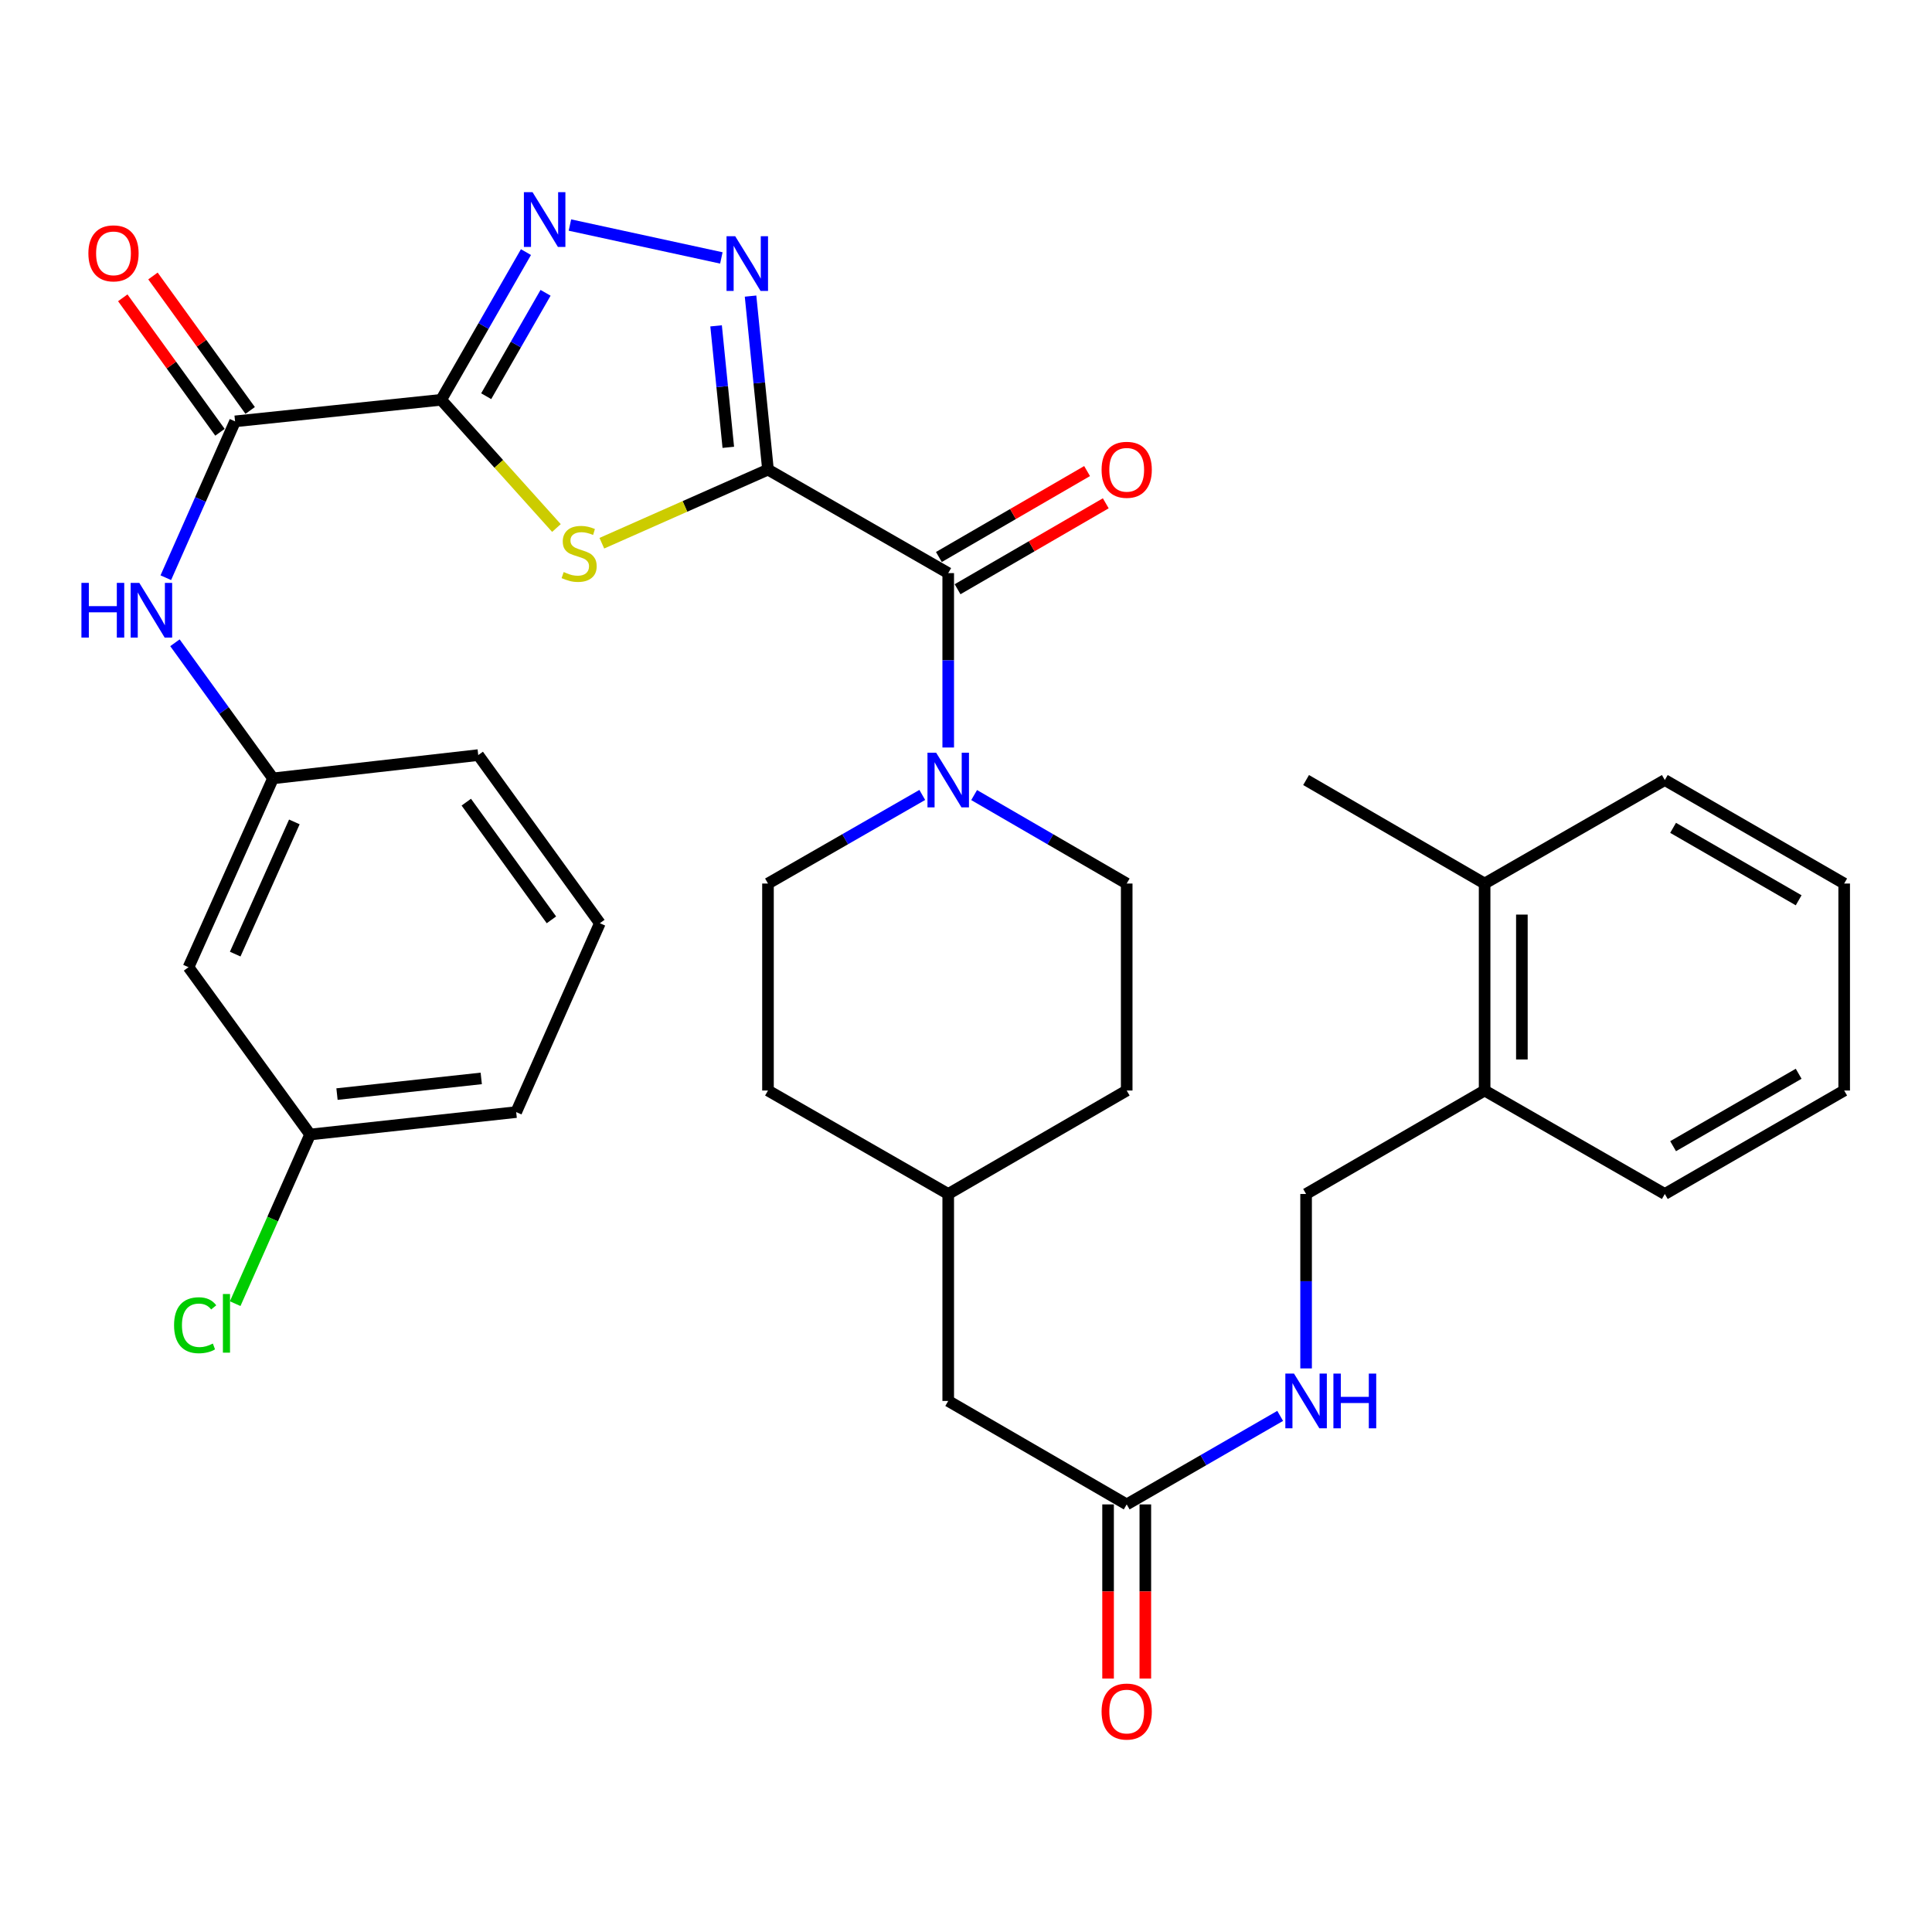 <?xml version='1.0' encoding='iso-8859-1'?>
<svg version='1.1' baseProfile='full'
              xmlns='http://www.w3.org/2000/svg'
                      xmlns:rdkit='http://www.rdkit.org/xml'
                      xmlns:xlink='http://www.w3.org/1999/xlink'
                  xml:space='preserve'
width='1000px' height='1000px' viewBox='0 0 1000 1000'>
<!-- END OF HEADER -->
<rect style='opacity:1.0;fill:#FFFFFF;stroke:none' width='1000' height='1000' x='0' y='0'> </rect>
<path class='bond-1' d='M 397.508,243.082 L 354.51,262.123' style='fill:none;fill-rule:evenodd;stroke:#000000;stroke-width:6px;stroke-linecap:butt;stroke-linejoin:miter;stroke-opacity:1' />
<path class='bond-1' d='M 354.51,262.123 L 311.512,281.165' style='fill:none;fill-rule:evenodd;stroke:#CCCC00;stroke-width:6px;stroke-linecap:butt;stroke-linejoin:miter;stroke-opacity:1' />
<path class='bond-2' d='M 397.508,243.082 L 392.996,198.171' style='fill:none;fill-rule:evenodd;stroke:#000000;stroke-width:6px;stroke-linecap:butt;stroke-linejoin:miter;stroke-opacity:1' />
<path class='bond-2' d='M 392.996,198.171 L 388.485,153.259' style='fill:none;fill-rule:evenodd;stroke:#0000FF;stroke-width:6px;stroke-linecap:butt;stroke-linejoin:miter;stroke-opacity:1' />
<path class='bond-2' d='M 376.965,231.537 L 373.807,200.098' style='fill:none;fill-rule:evenodd;stroke:#000000;stroke-width:6px;stroke-linecap:butt;stroke-linejoin:miter;stroke-opacity:1' />
<path class='bond-2' d='M 373.807,200.098 L 370.649,168.66' style='fill:none;fill-rule:evenodd;stroke:#0000FF;stroke-width:6px;stroke-linecap:butt;stroke-linejoin:miter;stroke-opacity:1' />
<path class='bond-4' d='M 397.508,243.082 L 490.799,296.644' style='fill:none;fill-rule:evenodd;stroke:#000000;stroke-width:6px;stroke-linecap:butt;stroke-linejoin:miter;stroke-opacity:1' />
<path class='bond-0' d='M 228.347,206.942 L 258.178,240.121' style='fill:none;fill-rule:evenodd;stroke:#000000;stroke-width:6px;stroke-linecap:butt;stroke-linejoin:miter;stroke-opacity:1' />
<path class='bond-0' d='M 258.178,240.121 L 288.009,273.3' style='fill:none;fill-rule:evenodd;stroke:#CCCC00;stroke-width:6px;stroke-linecap:butt;stroke-linejoin:miter;stroke-opacity:1' />
<path class='bond-5' d='M 228.347,206.942 L 121.673,218.096' style='fill:none;fill-rule:evenodd;stroke:#000000;stroke-width:6px;stroke-linecap:butt;stroke-linejoin:miter;stroke-opacity:1' />
<path class='bond-34' d='M 228.347,206.942 L 250.291,168.716' style='fill:none;fill-rule:evenodd;stroke:#000000;stroke-width:6px;stroke-linecap:butt;stroke-linejoin:miter;stroke-opacity:1' />
<path class='bond-34' d='M 250.291,168.716 L 272.236,130.49' style='fill:none;fill-rule:evenodd;stroke:#0000FF;stroke-width:6px;stroke-linecap:butt;stroke-linejoin:miter;stroke-opacity:1' />
<path class='bond-34' d='M 251.656,205.076 L 267.017,178.318' style='fill:none;fill-rule:evenodd;stroke:#000000;stroke-width:6px;stroke-linecap:butt;stroke-linejoin:miter;stroke-opacity:1' />
<path class='bond-34' d='M 267.017,178.318 L 282.379,151.559' style='fill:none;fill-rule:evenodd;stroke:#0000FF;stroke-width:6px;stroke-linecap:butt;stroke-linejoin:miter;stroke-opacity:1' />
<path class='bond-3' d='M 373.37,133.504 L 294.989,116.481' style='fill:none;fill-rule:evenodd;stroke:#0000FF;stroke-width:6px;stroke-linecap:butt;stroke-linejoin:miter;stroke-opacity:1' />
<path class='bond-6' d='M 490.799,296.644 L 490.799,341.777' style='fill:none;fill-rule:evenodd;stroke:#000000;stroke-width:6px;stroke-linecap:butt;stroke-linejoin:miter;stroke-opacity:1' />
<path class='bond-6' d='M 490.799,341.777 L 490.799,386.909' style='fill:none;fill-rule:evenodd;stroke:#0000FF;stroke-width:6px;stroke-linecap:butt;stroke-linejoin:miter;stroke-opacity:1' />
<path class='bond-10' d='M 495.636,304.987 L 533.992,282.748' style='fill:none;fill-rule:evenodd;stroke:#000000;stroke-width:6px;stroke-linecap:butt;stroke-linejoin:miter;stroke-opacity:1' />
<path class='bond-10' d='M 533.992,282.748 L 572.347,260.51' style='fill:none;fill-rule:evenodd;stroke:#FF0000;stroke-width:6px;stroke-linecap:butt;stroke-linejoin:miter;stroke-opacity:1' />
<path class='bond-10' d='M 485.962,288.302 L 524.318,266.064' style='fill:none;fill-rule:evenodd;stroke:#000000;stroke-width:6px;stroke-linecap:butt;stroke-linejoin:miter;stroke-opacity:1' />
<path class='bond-10' d='M 524.318,266.064 L 562.673,243.825' style='fill:none;fill-rule:evenodd;stroke:#FF0000;stroke-width:6px;stroke-linecap:butt;stroke-linejoin:miter;stroke-opacity:1' />
<path class='bond-7' d='M 121.673,218.096 L 103.748,258.559' style='fill:none;fill-rule:evenodd;stroke:#000000;stroke-width:6px;stroke-linecap:butt;stroke-linejoin:miter;stroke-opacity:1' />
<path class='bond-7' d='M 103.748,258.559 L 85.822,299.022' style='fill:none;fill-rule:evenodd;stroke:#0000FF;stroke-width:6px;stroke-linecap:butt;stroke-linejoin:miter;stroke-opacity:1' />
<path class='bond-12' d='M 129.488,212.447 L 104.33,177.647' style='fill:none;fill-rule:evenodd;stroke:#000000;stroke-width:6px;stroke-linecap:butt;stroke-linejoin:miter;stroke-opacity:1' />
<path class='bond-12' d='M 104.33,177.647 L 79.173,142.847' style='fill:none;fill-rule:evenodd;stroke:#FF0000;stroke-width:6px;stroke-linecap:butt;stroke-linejoin:miter;stroke-opacity:1' />
<path class='bond-12' d='M 113.858,223.746 L 88.701,188.946' style='fill:none;fill-rule:evenodd;stroke:#000000;stroke-width:6px;stroke-linecap:butt;stroke-linejoin:miter;stroke-opacity:1' />
<path class='bond-12' d='M 88.701,188.946 L 63.543,154.146' style='fill:none;fill-rule:evenodd;stroke:#FF0000;stroke-width:6px;stroke-linecap:butt;stroke-linejoin:miter;stroke-opacity:1' />
<path class='bond-13' d='M 477.37,411.459 L 437.439,434.389' style='fill:none;fill-rule:evenodd;stroke:#0000FF;stroke-width:6px;stroke-linecap:butt;stroke-linejoin:miter;stroke-opacity:1' />
<path class='bond-13' d='M 437.439,434.389 L 397.508,457.319' style='fill:none;fill-rule:evenodd;stroke:#000000;stroke-width:6px;stroke-linecap:butt;stroke-linejoin:miter;stroke-opacity:1' />
<path class='bond-14' d='M 504.209,411.523 L 543.694,434.421' style='fill:none;fill-rule:evenodd;stroke:#0000FF;stroke-width:6px;stroke-linecap:butt;stroke-linejoin:miter;stroke-opacity:1' />
<path class='bond-14' d='M 543.694,434.421 L 583.18,457.319' style='fill:none;fill-rule:evenodd;stroke:#000000;stroke-width:6px;stroke-linecap:butt;stroke-linejoin:miter;stroke-opacity:1' />
<path class='bond-11' d='M 90.55,332.7 L 115.931,367.79' style='fill:none;fill-rule:evenodd;stroke:#0000FF;stroke-width:6px;stroke-linecap:butt;stroke-linejoin:miter;stroke-opacity:1' />
<path class='bond-11' d='M 115.931,367.79 L 141.313,402.879' style='fill:none;fill-rule:evenodd;stroke:#000000;stroke-width:6px;stroke-linecap:butt;stroke-linejoin:miter;stroke-opacity:1' />
<path class='bond-8' d='M 583.18,778.68 L 490.799,725.129' style='fill:none;fill-rule:evenodd;stroke:#000000;stroke-width:6px;stroke-linecap:butt;stroke-linejoin:miter;stroke-opacity:1' />
<path class='bond-9' d='M 583.18,778.68 L 622.896,755.774' style='fill:none;fill-rule:evenodd;stroke:#000000;stroke-width:6px;stroke-linecap:butt;stroke-linejoin:miter;stroke-opacity:1' />
<path class='bond-9' d='M 622.896,755.774 L 662.612,732.869' style='fill:none;fill-rule:evenodd;stroke:#0000FF;stroke-width:6px;stroke-linecap:butt;stroke-linejoin:miter;stroke-opacity:1' />
<path class='bond-18' d='M 573.537,778.68 L 573.537,823.748' style='fill:none;fill-rule:evenodd;stroke:#000000;stroke-width:6px;stroke-linecap:butt;stroke-linejoin:miter;stroke-opacity:1' />
<path class='bond-18' d='M 573.537,823.748 L 573.537,868.816' style='fill:none;fill-rule:evenodd;stroke:#FF0000;stroke-width:6px;stroke-linecap:butt;stroke-linejoin:miter;stroke-opacity:1' />
<path class='bond-18' d='M 592.823,778.68 L 592.823,823.748' style='fill:none;fill-rule:evenodd;stroke:#000000;stroke-width:6px;stroke-linecap:butt;stroke-linejoin:miter;stroke-opacity:1' />
<path class='bond-18' d='M 592.823,823.748 L 592.823,868.816' style='fill:none;fill-rule:evenodd;stroke:#FF0000;stroke-width:6px;stroke-linecap:butt;stroke-linejoin:miter;stroke-opacity:1' />
<path class='bond-17' d='M 676.032,708.291 L 676.032,663.148' style='fill:none;fill-rule:evenodd;stroke:#0000FF;stroke-width:6px;stroke-linecap:butt;stroke-linejoin:miter;stroke-opacity:1' />
<path class='bond-17' d='M 676.032,663.148 L 676.032,618.005' style='fill:none;fill-rule:evenodd;stroke:#000000;stroke-width:6px;stroke-linecap:butt;stroke-linejoin:miter;stroke-opacity:1' />
<path class='bond-15' d='M 141.313,402.879 L 97.576,500.627' style='fill:none;fill-rule:evenodd;stroke:#000000;stroke-width:6px;stroke-linecap:butt;stroke-linejoin:miter;stroke-opacity:1' />
<path class='bond-15' d='M 152.357,425.418 L 121.741,493.842' style='fill:none;fill-rule:evenodd;stroke:#000000;stroke-width:6px;stroke-linecap:butt;stroke-linejoin:miter;stroke-opacity:1' />
<path class='bond-27' d='M 141.313,402.879 L 247.537,390.836' style='fill:none;fill-rule:evenodd;stroke:#000000;stroke-width:6px;stroke-linecap:butt;stroke-linejoin:miter;stroke-opacity:1' />
<path class='bond-22' d='M 397.508,457.319 L 397.508,564.454' style='fill:none;fill-rule:evenodd;stroke:#000000;stroke-width:6px;stroke-linecap:butt;stroke-linejoin:miter;stroke-opacity:1' />
<path class='bond-23' d='M 583.18,457.319 L 583.18,564.454' style='fill:none;fill-rule:evenodd;stroke:#000000;stroke-width:6px;stroke-linecap:butt;stroke-linejoin:miter;stroke-opacity:1' />
<path class='bond-21' d='M 97.576,500.627 L 160.513,587.212' style='fill:none;fill-rule:evenodd;stroke:#000000;stroke-width:6px;stroke-linecap:butt;stroke-linejoin:miter;stroke-opacity:1' />
<path class='bond-16' d='M 768.434,564.454 L 676.032,618.005' style='fill:none;fill-rule:evenodd;stroke:#000000;stroke-width:6px;stroke-linecap:butt;stroke-linejoin:miter;stroke-opacity:1' />
<path class='bond-19' d='M 768.434,564.454 L 768.434,457.319' style='fill:none;fill-rule:evenodd;stroke:#000000;stroke-width:6px;stroke-linecap:butt;stroke-linejoin:miter;stroke-opacity:1' />
<path class='bond-19' d='M 787.72,548.384 L 787.72,473.389' style='fill:none;fill-rule:evenodd;stroke:#000000;stroke-width:6px;stroke-linecap:butt;stroke-linejoin:miter;stroke-opacity:1' />
<path class='bond-28' d='M 768.434,564.454 L 861.704,618.005' style='fill:none;fill-rule:evenodd;stroke:#000000;stroke-width:6px;stroke-linecap:butt;stroke-linejoin:miter;stroke-opacity:1' />
<path class='bond-29' d='M 768.434,457.319 L 676.032,403.747' style='fill:none;fill-rule:evenodd;stroke:#000000;stroke-width:6px;stroke-linecap:butt;stroke-linejoin:miter;stroke-opacity:1' />
<path class='bond-30' d='M 768.434,457.319 L 861.704,403.747' style='fill:none;fill-rule:evenodd;stroke:#000000;stroke-width:6px;stroke-linecap:butt;stroke-linejoin:miter;stroke-opacity:1' />
<path class='bond-20' d='M 490.799,725.129 L 490.799,618.005' style='fill:none;fill-rule:evenodd;stroke:#000000;stroke-width:6px;stroke-linecap:butt;stroke-linejoin:miter;stroke-opacity:1' />
<path class='bond-25' d='M 160.513,587.212 L 141.121,630.992' style='fill:none;fill-rule:evenodd;stroke:#000000;stroke-width:6px;stroke-linecap:butt;stroke-linejoin:miter;stroke-opacity:1' />
<path class='bond-25' d='M 141.121,630.992 L 121.729,674.772' style='fill:none;fill-rule:evenodd;stroke:#00CC00;stroke-width:6px;stroke-linecap:butt;stroke-linejoin:miter;stroke-opacity:1' />
<path class='bond-36' d='M 160.513,587.212 L 267.176,575.618' style='fill:none;fill-rule:evenodd;stroke:#000000;stroke-width:6px;stroke-linecap:butt;stroke-linejoin:miter;stroke-opacity:1' />
<path class='bond-36' d='M 174.429,566.299 L 249.093,558.184' style='fill:none;fill-rule:evenodd;stroke:#000000;stroke-width:6px;stroke-linecap:butt;stroke-linejoin:miter;stroke-opacity:1' />
<path class='bond-35' d='M 397.508,564.454 L 490.799,618.005' style='fill:none;fill-rule:evenodd;stroke:#000000;stroke-width:6px;stroke-linecap:butt;stroke-linejoin:miter;stroke-opacity:1' />
<path class='bond-24' d='M 583.18,564.454 L 490.799,618.005' style='fill:none;fill-rule:evenodd;stroke:#000000;stroke-width:6px;stroke-linecap:butt;stroke-linejoin:miter;stroke-opacity:1' />
<path class='bond-26' d='M 310.485,477.859 L 247.537,390.836' style='fill:none;fill-rule:evenodd;stroke:#000000;stroke-width:6px;stroke-linecap:butt;stroke-linejoin:miter;stroke-opacity:1' />
<path class='bond-26' d='M 285.416,476.109 L 241.352,415.193' style='fill:none;fill-rule:evenodd;stroke:#000000;stroke-width:6px;stroke-linecap:butt;stroke-linejoin:miter;stroke-opacity:1' />
<path class='bond-31' d='M 310.485,477.859 L 267.176,575.618' style='fill:none;fill-rule:evenodd;stroke:#000000;stroke-width:6px;stroke-linecap:butt;stroke-linejoin:miter;stroke-opacity:1' />
<path class='bond-33' d='M 861.704,618.005 L 954.545,564.454' style='fill:none;fill-rule:evenodd;stroke:#000000;stroke-width:6px;stroke-linecap:butt;stroke-linejoin:miter;stroke-opacity:1' />
<path class='bond-33' d='M 865.994,593.266 L 930.983,555.78' style='fill:none;fill-rule:evenodd;stroke:#000000;stroke-width:6px;stroke-linecap:butt;stroke-linejoin:miter;stroke-opacity:1' />
<path class='bond-37' d='M 861.704,403.747 L 954.545,457.319' style='fill:none;fill-rule:evenodd;stroke:#000000;stroke-width:6px;stroke-linecap:butt;stroke-linejoin:miter;stroke-opacity:1' />
<path class='bond-37' d='M 865.991,428.487 L 930.98,465.988' style='fill:none;fill-rule:evenodd;stroke:#000000;stroke-width:6px;stroke-linecap:butt;stroke-linejoin:miter;stroke-opacity:1' />
<path class='bond-32' d='M 954.545,457.319 L 954.545,564.454' style='fill:none;fill-rule:evenodd;stroke:#000000;stroke-width:6px;stroke-linecap:butt;stroke-linejoin:miter;stroke-opacity:1' />
<path  class='atom-2' d='M 291.759 296.089
Q 292.079 296.209, 293.399 296.769
Q 294.719 297.329, 296.159 297.689
Q 297.639 298.009, 299.079 298.009
Q 301.759 298.009, 303.319 296.729
Q 304.879 295.409, 304.879 293.129
Q 304.879 291.569, 304.079 290.609
Q 303.319 289.649, 302.119 289.129
Q 300.919 288.609, 298.919 288.009
Q 296.399 287.249, 294.879 286.529
Q 293.399 285.809, 292.319 284.289
Q 291.279 282.769, 291.279 280.209
Q 291.279 276.649, 293.679 274.449
Q 296.119 272.249, 300.919 272.249
Q 304.199 272.249, 307.919 273.809
L 306.999 276.889
Q 303.599 275.489, 301.039 275.489
Q 298.279 275.489, 296.759 276.649
Q 295.239 277.769, 295.279 279.729
Q 295.279 281.249, 296.039 282.169
Q 296.839 283.089, 297.959 283.609
Q 299.119 284.129, 301.039 284.729
Q 303.599 285.529, 305.119 286.329
Q 306.639 287.129, 307.719 288.769
Q 308.839 290.369, 308.839 293.129
Q 308.839 297.049, 306.199 299.169
Q 303.599 301.249, 299.239 301.249
Q 296.719 301.249, 294.799 300.689
Q 292.919 300.169, 290.679 299.249
L 291.759 296.089
' fill='#CCCC00'/>
<path  class='atom-3' d='M 380.533 122.259
L 389.813 137.259
Q 390.733 138.739, 392.213 141.419
Q 393.693 144.099, 393.773 144.259
L 393.773 122.259
L 397.533 122.259
L 397.533 150.579
L 393.653 150.579
L 383.693 134.179
Q 382.533 132.259, 381.293 130.059
Q 380.093 127.859, 379.733 127.179
L 379.733 150.579
L 376.053 150.579
L 376.053 122.259
L 380.533 122.259
' fill='#0000FF'/>
<path  class='atom-4' d='M 275.649 99.48
L 284.929 114.48
Q 285.849 115.96, 287.329 118.64
Q 288.809 121.32, 288.889 121.48
L 288.889 99.48
L 292.649 99.48
L 292.649 127.8
L 288.769 127.8
L 278.809 111.4
Q 277.649 109.48, 276.409 107.28
Q 275.209 105.08, 274.849 104.4
L 274.849 127.8
L 271.169 127.8
L 271.169 99.48
L 275.649 99.48
' fill='#0000FF'/>
<path  class='atom-7' d='M 484.539 389.587
L 493.819 404.587
Q 494.739 406.067, 496.219 408.747
Q 497.699 411.427, 497.779 411.587
L 497.779 389.587
L 501.539 389.587
L 501.539 417.907
L 497.659 417.907
L 487.699 401.507
Q 486.539 399.587, 485.299 397.387
Q 484.099 395.187, 483.739 394.507
L 483.739 417.907
L 480.059 417.907
L 480.059 389.587
L 484.539 389.587
' fill='#0000FF'/>
<path  class='atom-8' d='M 42.145 301.695
L 45.985 301.695
L 45.985 313.735
L 60.465 313.735
L 60.465 301.695
L 64.305 301.695
L 64.305 330.015
L 60.465 330.015
L 60.465 316.935
L 45.985 316.935
L 45.985 330.015
L 42.145 330.015
L 42.145 301.695
' fill='#0000FF'/>
<path  class='atom-8' d='M 72.105 301.695
L 81.385 316.695
Q 82.305 318.175, 83.785 320.855
Q 85.265 323.535, 85.345 323.695
L 85.345 301.695
L 89.105 301.695
L 89.105 330.015
L 85.225 330.015
L 75.265 313.615
Q 74.105 311.695, 72.865 309.495
Q 71.665 307.295, 71.305 306.615
L 71.305 330.015
L 67.625 330.015
L 67.625 301.695
L 72.105 301.695
' fill='#0000FF'/>
<path  class='atom-10' d='M 669.772 710.969
L 679.052 725.969
Q 679.972 727.449, 681.452 730.129
Q 682.932 732.809, 683.012 732.969
L 683.012 710.969
L 686.772 710.969
L 686.772 739.289
L 682.892 739.289
L 672.932 722.889
Q 671.772 720.969, 670.532 718.769
Q 669.332 716.569, 668.972 715.889
L 668.972 739.289
L 665.292 739.289
L 665.292 710.969
L 669.772 710.969
' fill='#0000FF'/>
<path  class='atom-10' d='M 690.172 710.969
L 694.012 710.969
L 694.012 723.009
L 708.492 723.009
L 708.492 710.969
L 712.332 710.969
L 712.332 739.289
L 708.492 739.289
L 708.492 726.209
L 694.012 726.209
L 694.012 739.289
L 690.172 739.289
L 690.172 710.969
' fill='#0000FF'/>
<path  class='atom-11' d='M 570.18 243.162
Q 570.18 236.362, 573.54 232.562
Q 576.9 228.762, 583.18 228.762
Q 589.46 228.762, 592.82 232.562
Q 596.18 236.362, 596.18 243.162
Q 596.18 250.042, 592.78 253.962
Q 589.38 257.842, 583.18 257.842
Q 576.94 257.842, 573.54 253.962
Q 570.18 250.082, 570.18 243.162
M 583.18 254.642
Q 587.5 254.642, 589.82 251.762
Q 592.18 248.842, 592.18 243.162
Q 592.18 237.602, 589.82 234.802
Q 587.5 231.962, 583.18 231.962
Q 578.86 231.962, 576.5 234.762
Q 574.18 237.562, 574.18 243.162
Q 574.18 248.882, 576.5 251.762
Q 578.86 254.642, 583.18 254.642
' fill='#FF0000'/>
<path  class='atom-13' d='M 45.747 131.131
Q 45.747 124.331, 49.107 120.531
Q 52.467 116.731, 58.747 116.731
Q 65.027 116.731, 68.387 120.531
Q 71.747 124.331, 71.747 131.131
Q 71.747 138.011, 68.347 141.931
Q 64.947 145.811, 58.747 145.811
Q 52.507 145.811, 49.107 141.931
Q 45.747 138.051, 45.747 131.131
M 58.747 142.611
Q 63.067 142.611, 65.387 139.731
Q 67.747 136.811, 67.747 131.131
Q 67.747 125.571, 65.387 122.771
Q 63.067 119.931, 58.747 119.931
Q 54.427 119.931, 52.067 122.731
Q 49.747 125.531, 49.747 131.131
Q 49.747 136.851, 52.067 139.731
Q 54.427 142.611, 58.747 142.611
' fill='#FF0000'/>
<path  class='atom-19' d='M 570.18 885.895
Q 570.18 879.095, 573.54 875.295
Q 576.9 871.495, 583.18 871.495
Q 589.46 871.495, 592.82 875.295
Q 596.18 879.095, 596.18 885.895
Q 596.18 892.775, 592.78 896.695
Q 589.38 900.575, 583.18 900.575
Q 576.94 900.575, 573.54 896.695
Q 570.18 892.815, 570.18 885.895
M 583.18 897.375
Q 587.5 897.375, 589.82 894.495
Q 592.18 891.575, 592.18 885.895
Q 592.18 880.335, 589.82 877.535
Q 587.5 874.695, 583.18 874.695
Q 578.86 874.695, 576.5 877.495
Q 574.18 880.295, 574.18 885.895
Q 574.18 891.615, 576.5 894.495
Q 578.86 897.375, 583.18 897.375
' fill='#FF0000'/>
<path  class='atom-26' d='M 90.096 685.94
Q 90.096 678.9, 93.376 675.22
Q 96.696 671.5, 102.976 671.5
Q 108.816 671.5, 111.936 675.62
L 109.296 677.78
Q 107.016 674.78, 102.976 674.78
Q 98.696 674.78, 96.416 677.66
Q 94.176 680.5, 94.176 685.94
Q 94.176 691.54, 96.496 694.42
Q 98.856 697.3, 103.416 697.3
Q 106.536 697.3, 110.176 695.42
L 111.296 698.42
Q 109.816 699.38, 107.576 699.94
Q 105.336 700.5, 102.856 700.5
Q 96.696 700.5, 93.376 696.74
Q 90.096 692.98, 90.096 685.94
' fill='#00CC00'/>
<path  class='atom-26' d='M 115.376 669.78
L 119.056 669.78
L 119.056 700.14
L 115.376 700.14
L 115.376 669.78
' fill='#00CC00'/>
</svg>
